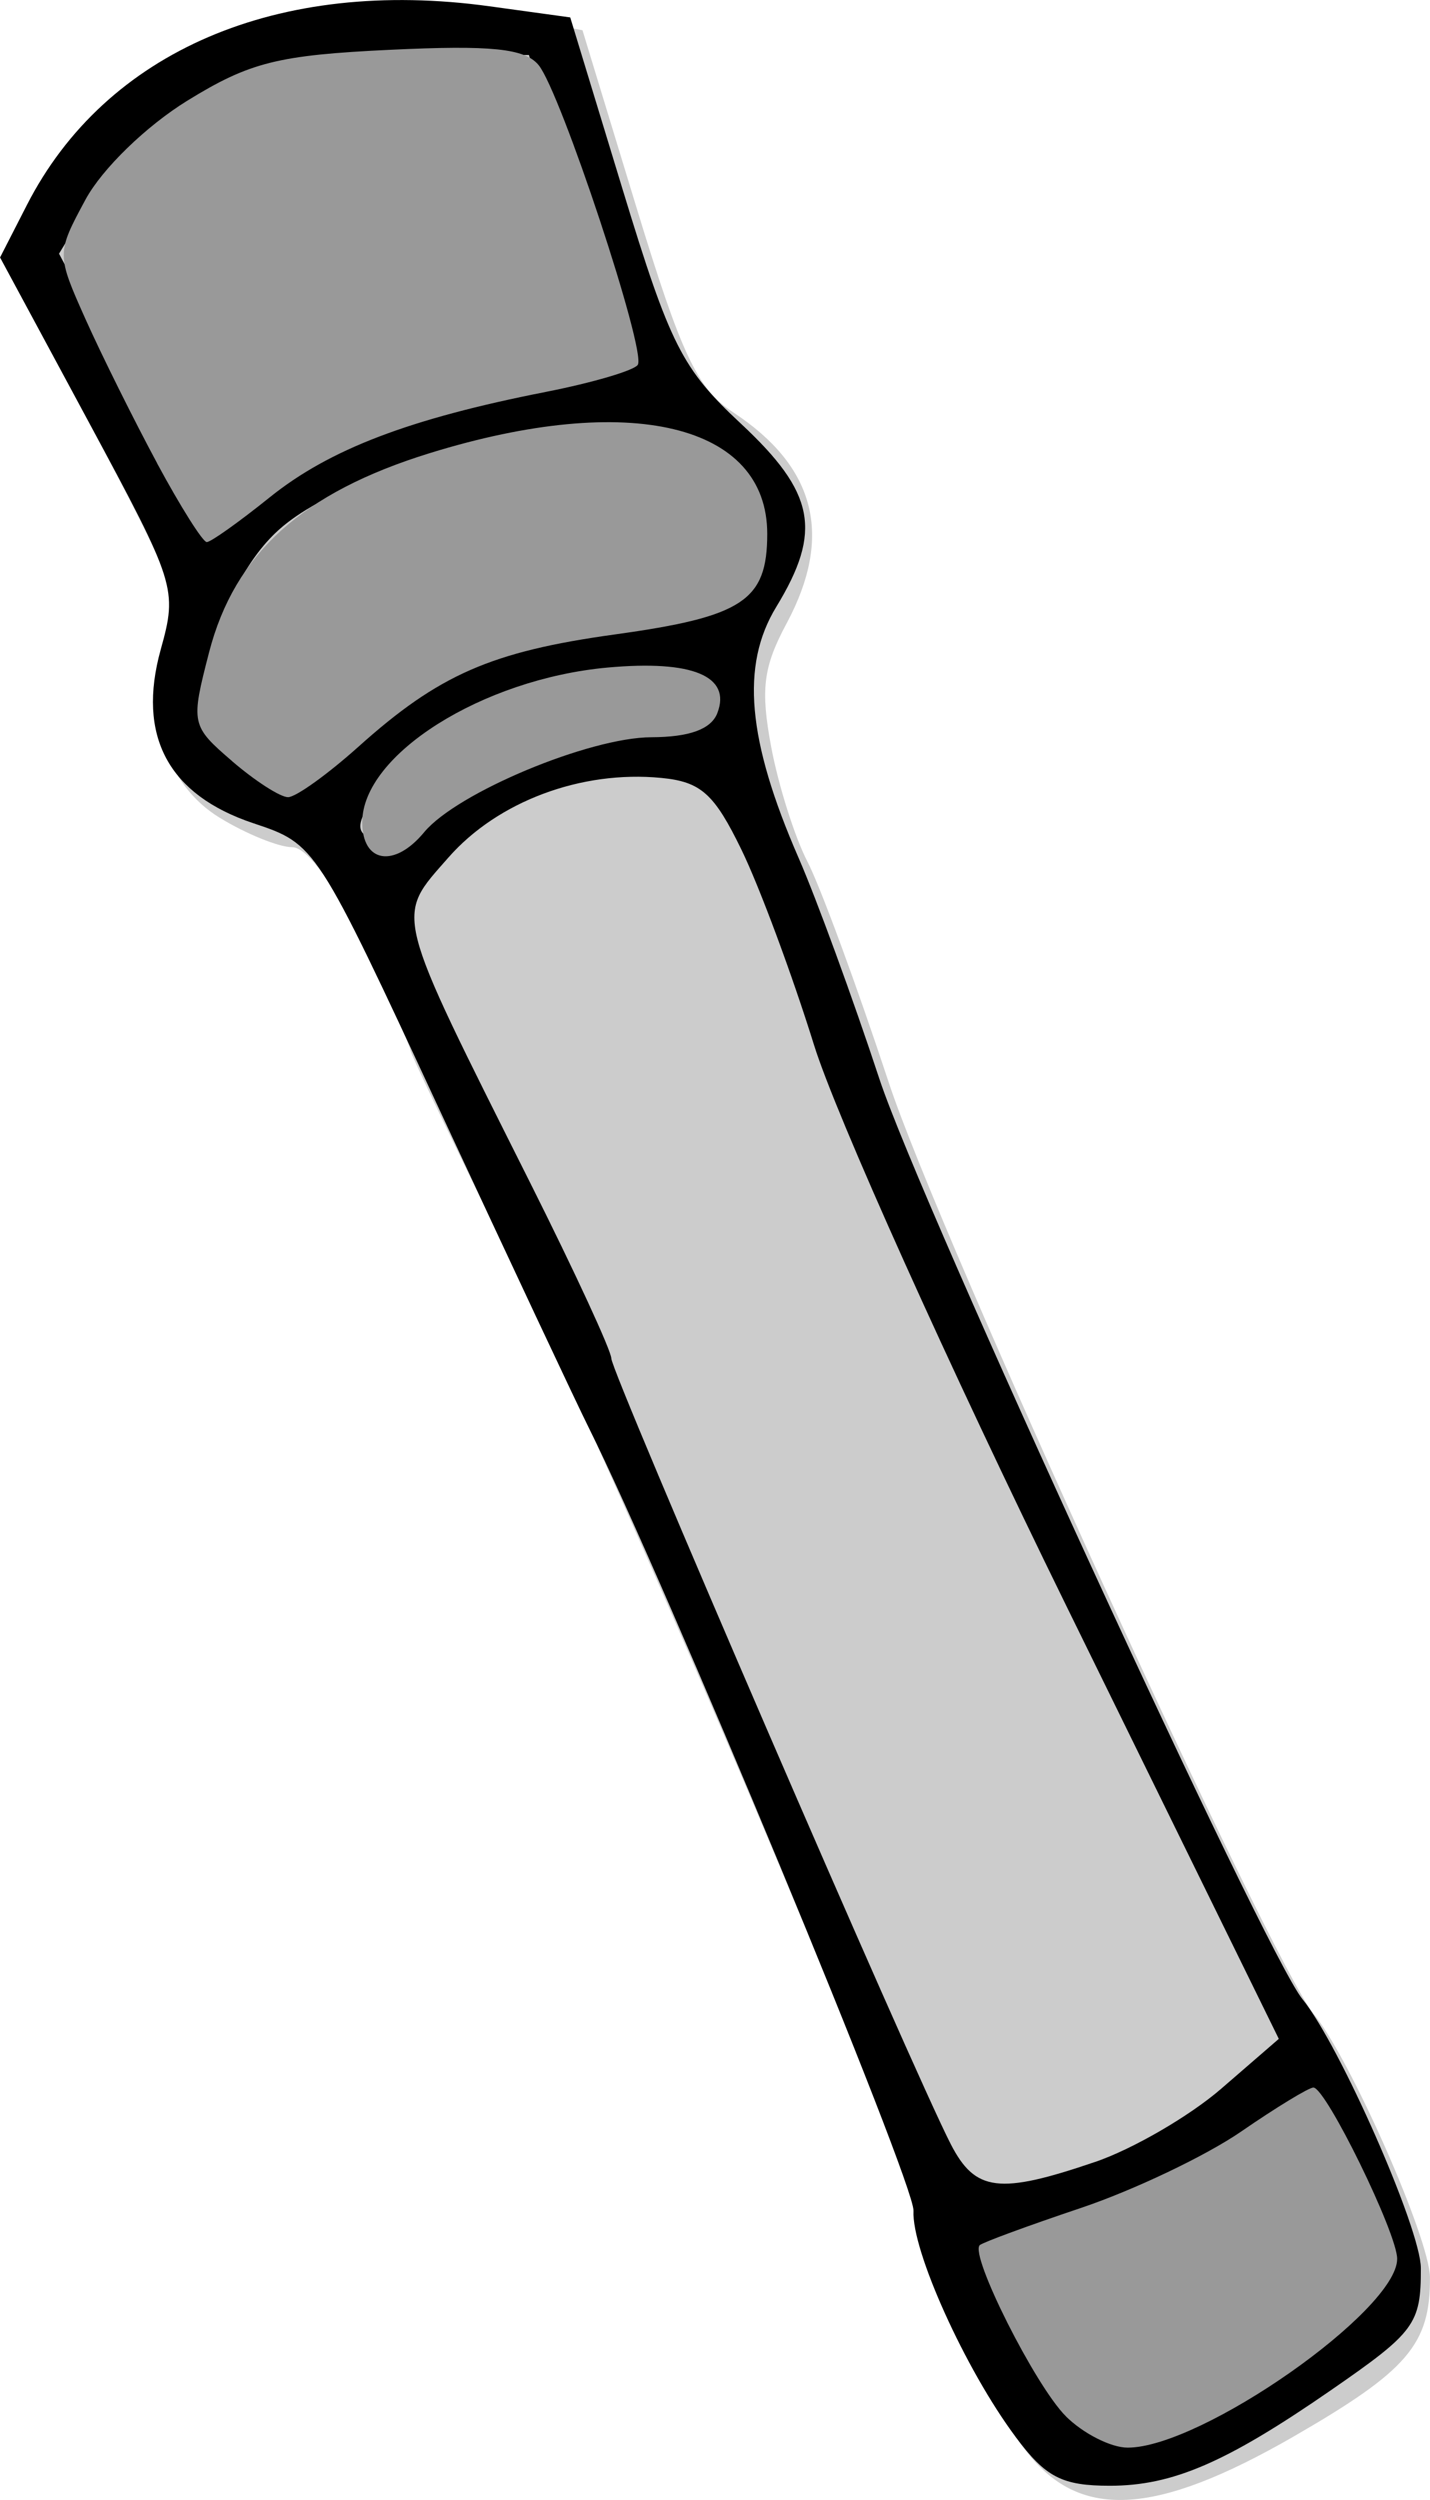 <?xml version="1.0" encoding="UTF-8" standalone="no"?>
<!-- Created with Inkscape (http://www.inkscape.org/) -->

<svg
   width="25.225mm"
   height="44.087mm"
   viewBox="0 0 25.225 44.087"
   version="1.1"
   id="svg1786"
   sodipodi:docname="Grenade.svg"
   inkscape:version="1.1.2 (0a00cf5339, 2022-02-04)"
   xmlns:inkscape="http://www.inkscape.org/namespaces/inkscape"
   xmlns:sodipodi="http://sodipodi.sourceforge.net/DTD/sodipodi-0.dtd"
   xmlns="http://www.w3.org/2000/svg"
   xmlns:svg="http://www.w3.org/2000/svg">
  <sodipodi:namedview
     id="namedview1788"
     pagecolor="#ffffff"
     bordercolor="#666666"
     borderopacity="1.0"
     inkscape:pageshadow="2"
     inkscape:pageopacity="0.0"
     inkscape:pagecheckerboard="0"
     inkscape:document-units="mm"
     showgrid="false"
     fit-margin-top="0"
     fit-margin-left="0"
     fit-margin-right="0"
     fit-margin-bottom="0"
     inkscape:zoom="1.9830139"
     inkscape:cx="-22.188448"
     inkscape:cy="78.415991"
     inkscape:window-width="1920"
     inkscape:window-height="978"
     inkscape:window-x="0"
     inkscape:window-y="39"
     inkscape:window-maximized="1"
     inkscape:current-layer="layer1" />
  <defs
     id="defs1783" />
  <g
     inkscape:label="Layer 1"
     inkscape:groupmode="layer"
     id="layer1"
     transform="translate(-146.135,-127.754)">
    <g
       id="g2916">
      <path
         style="fill:#cccccc;stroke-width:0.265"
         d="m 164.208,170.94 c -0.808,-1.083 -1.839,-3.274 -1.839,-3.907 0,-0.69 -5.231,-13.039 -7.271,-17.164 -0.949,-1.919 -1.725,-3.538 -1.725,-3.6 0,-0.061 -0.372,-0.891 -0.827,-1.843 -0.516,-1.08 -0.989,-1.732 -1.257,-1.733 -0.236,-5.5e-4 -0.81,-0.233 -1.275,-0.517 -0.976,-0.595 -1.34,-1.83 -0.888,-3.018 0.257,-0.676 0.124,-1.054 -1.325,-3.771 l -1.611,-3.019 0.547,-0.885 c 0.761,-1.231 1.828,-2.25 2.963,-2.829 1.168,-0.596 3.899,-0.886 5.522,-0.586 l 1.188,0.219 0.951,3.121 c 0.794,2.605 1.076,3.203 1.704,3.615 1.461,0.958 1.772,2.183 0.946,3.723 -0.413,0.77 -0.462,1.164 -0.273,2.175 0.127,0.679 0.415,1.592 0.641,2.028 0.226,0.436 0.873,2.194 1.438,3.906 0.888,2.692 6.721,15.469 7.491,16.411 0.646,0.79 2.047,3.963 2.051,4.645 0.007,1.18 -0.391,1.645 -2.396,2.802 -2.474,1.426 -3.812,1.489 -4.756,0.224 z"
         id="path2347" />
      <path
         style="fill:#000000;stroke-width:0.265"
         d="m 164.05,170.724 c -0.887,-1.189 -1.837,-3.29 -1.801,-3.986 0.025,-0.481 -4.406,-11.162 -5.728,-13.808 -0.218,-0.437 -1.39,-2.931 -2.603,-5.542 -2.203,-4.74 -2.209,-4.749 -3.312,-5.117 -1.505,-0.502 -2.059,-1.542 -1.635,-3.067 0.296,-1.063 0.264,-1.162 -1.266,-4 l -1.569,-2.91 0.474,-0.926 c 1.387,-2.711 4.429,-4.017 8.161,-3.503 l 1.423,0.196 0.927,3.043 c 0.833,2.734 1.044,3.152 2.083,4.12 1.309,1.22 1.439,1.895 0.624,3.232 -0.629,1.031 -0.511,2.35 0.393,4.423 0.318,0.728 0.959,2.482 1.426,3.899 0.727,2.206 6.8,15.412 7.462,16.226 0.659,0.81 2.089,4.058 2.09,4.746 0.001,0.984 -0.103,1.126 -1.579,2.146 -1.851,1.28 -2.799,1.69 -3.906,1.69 -0.845,0 -1.133,-0.149 -1.663,-0.86 z m 4.577,-1.437 c 0.982,-0.659 1.786,-1.307 1.786,-1.44 0,-0.133 -0.307,-0.828 -0.682,-1.546 l -0.682,-1.305 -1.028,0.745 c -0.566,0.41 -1.806,0.968 -2.757,1.24 -0.951,0.272 -1.729,0.61 -1.729,0.75 0,0.14 0.384,0.889 0.854,1.665 0.793,1.308 0.912,1.398 1.654,1.25 0.44,-0.088 1.603,-0.7 2.585,-1.359 z m -3.181,-3.408 c 0.667,-0.227 1.67,-0.809 2.23,-1.293 l 1.017,-0.88 -3.749,-7.637 c -2.062,-4.2 -4.064,-8.649 -4.449,-9.886 -0.385,-1.237 -0.96,-2.785 -1.278,-3.44 -0.483,-0.995 -0.717,-1.204 -1.419,-1.272 -1.411,-0.137 -2.885,0.415 -3.753,1.404 -0.943,1.075 -0.993,0.879 1.45,5.751 0.783,1.562 1.424,2.949 1.424,3.083 0,0.251 5.322,12.566 5.988,13.855 0.432,0.837 0.853,0.889 2.539,0.314 z m -10.547,-24.903 c 0.417,-0.216 1.403,-0.459 2.192,-0.54 0.876,-0.09 1.397,-0.262 1.339,-0.441 -0.139,-0.424 -1.562,-0.503 -2.844,-0.158 -1.219,0.328 -3.353,2.124 -3.069,2.584 0.115,0.187 0.435,0.051 0.901,-0.382 0.397,-0.369 1.063,-0.847 1.48,-1.063 z m -2.447,-0.612 c 1.225,-1.189 3.031,-1.853 5.035,-1.853 0.98,0 1.327,-0.115 1.539,-0.512 0.482,-0.901 0.322,-1.826 -0.398,-2.298 -1.275,-0.836 -6.094,0.055 -7.581,1.401 -1.169,1.058 -1.665,3.534 -0.808,4.033 0.762,0.444 1.073,0.336 2.213,-0.771 z m 0.164,-5.294 c 0.839,-0.315 2.188,-0.651 2.998,-0.748 l 1.473,-0.176 -0.811,-2.711 -0.811,-2.711 -1.852,4.6e-4 c -3.067,7.8e-4 -4.786,0.787 -5.968,2.731 l -0.469,0.772 1.233,2.317 1.233,2.317 0.724,-0.61 c 0.398,-0.335 1.411,-0.867 2.25,-1.181 z"
         id="path2105" />
      <path
         style="fill:#999999;stroke-width:0.265"
         d="m 164.934,170.358 c -0.538,-0.538 -1.696,-2.839 -1.517,-3.014 0.049,-0.048 0.852,-0.343 1.786,-0.657 0.934,-0.314 2.205,-0.92 2.826,-1.347 0.62,-0.427 1.194,-0.776 1.274,-0.776 0.22,0 1.478,2.57 1.478,3.021 0,0.91 -3.455,3.329 -4.754,3.329 -0.296,0 -0.788,-0.25 -1.094,-0.556 z m -12.409,-28.105 c 0,-1.191 2.12,-2.527 4.329,-2.728 1.495,-0.136 2.185,0.151 1.935,0.803 -0.109,0.284 -0.491,0.424 -1.163,0.426 -1.096,0.003 -3.434,0.98 -4.009,1.675 -0.525,0.634 -1.092,0.543 -1.092,-0.176 z m -2.296,-1.078 c -0.723,-0.622 -0.731,-0.661 -0.406,-1.918 0.451,-1.742 1.645,-2.819 3.897,-3.514 3.526,-1.089 5.949,-0.509 5.949,1.424 0,1.179 -0.427,1.461 -2.685,1.774 -2.18,0.302 -3.107,0.707 -4.526,1.98 -0.546,0.489 -1.105,0.89 -1.242,0.89 -0.137,0 -0.581,-0.286 -0.987,-0.635 z m -1.322,-5.252 c -0.411,-0.764 -0.98,-1.908 -1.264,-2.542 -0.511,-1.143 -0.511,-1.161 3.5e-4,-2.108 0.293,-0.542 1.07,-1.296 1.795,-1.743 1.102,-0.679 1.598,-0.804 3.581,-0.898 1.778,-0.085 2.374,-0.024 2.616,0.269 0.387,0.467 1.901,5.035 1.751,5.285 -0.06,0.099 -0.791,0.315 -1.625,0.479 -2.406,0.473 -3.813,1.01 -4.869,1.859 -0.54,0.434 -1.039,0.789 -1.11,0.789 -0.07,0 -0.464,-0.625 -0.876,-1.389 z"
         id="path2766" />
      <path
         style="fill:#000000;stroke-width:0.265"
         id="path2746"
         d="" />
      <path
         style="fill:#000000;stroke-width:0.265"
         id="path2726"
         d="" />
    </g>
  </g>
</svg>
